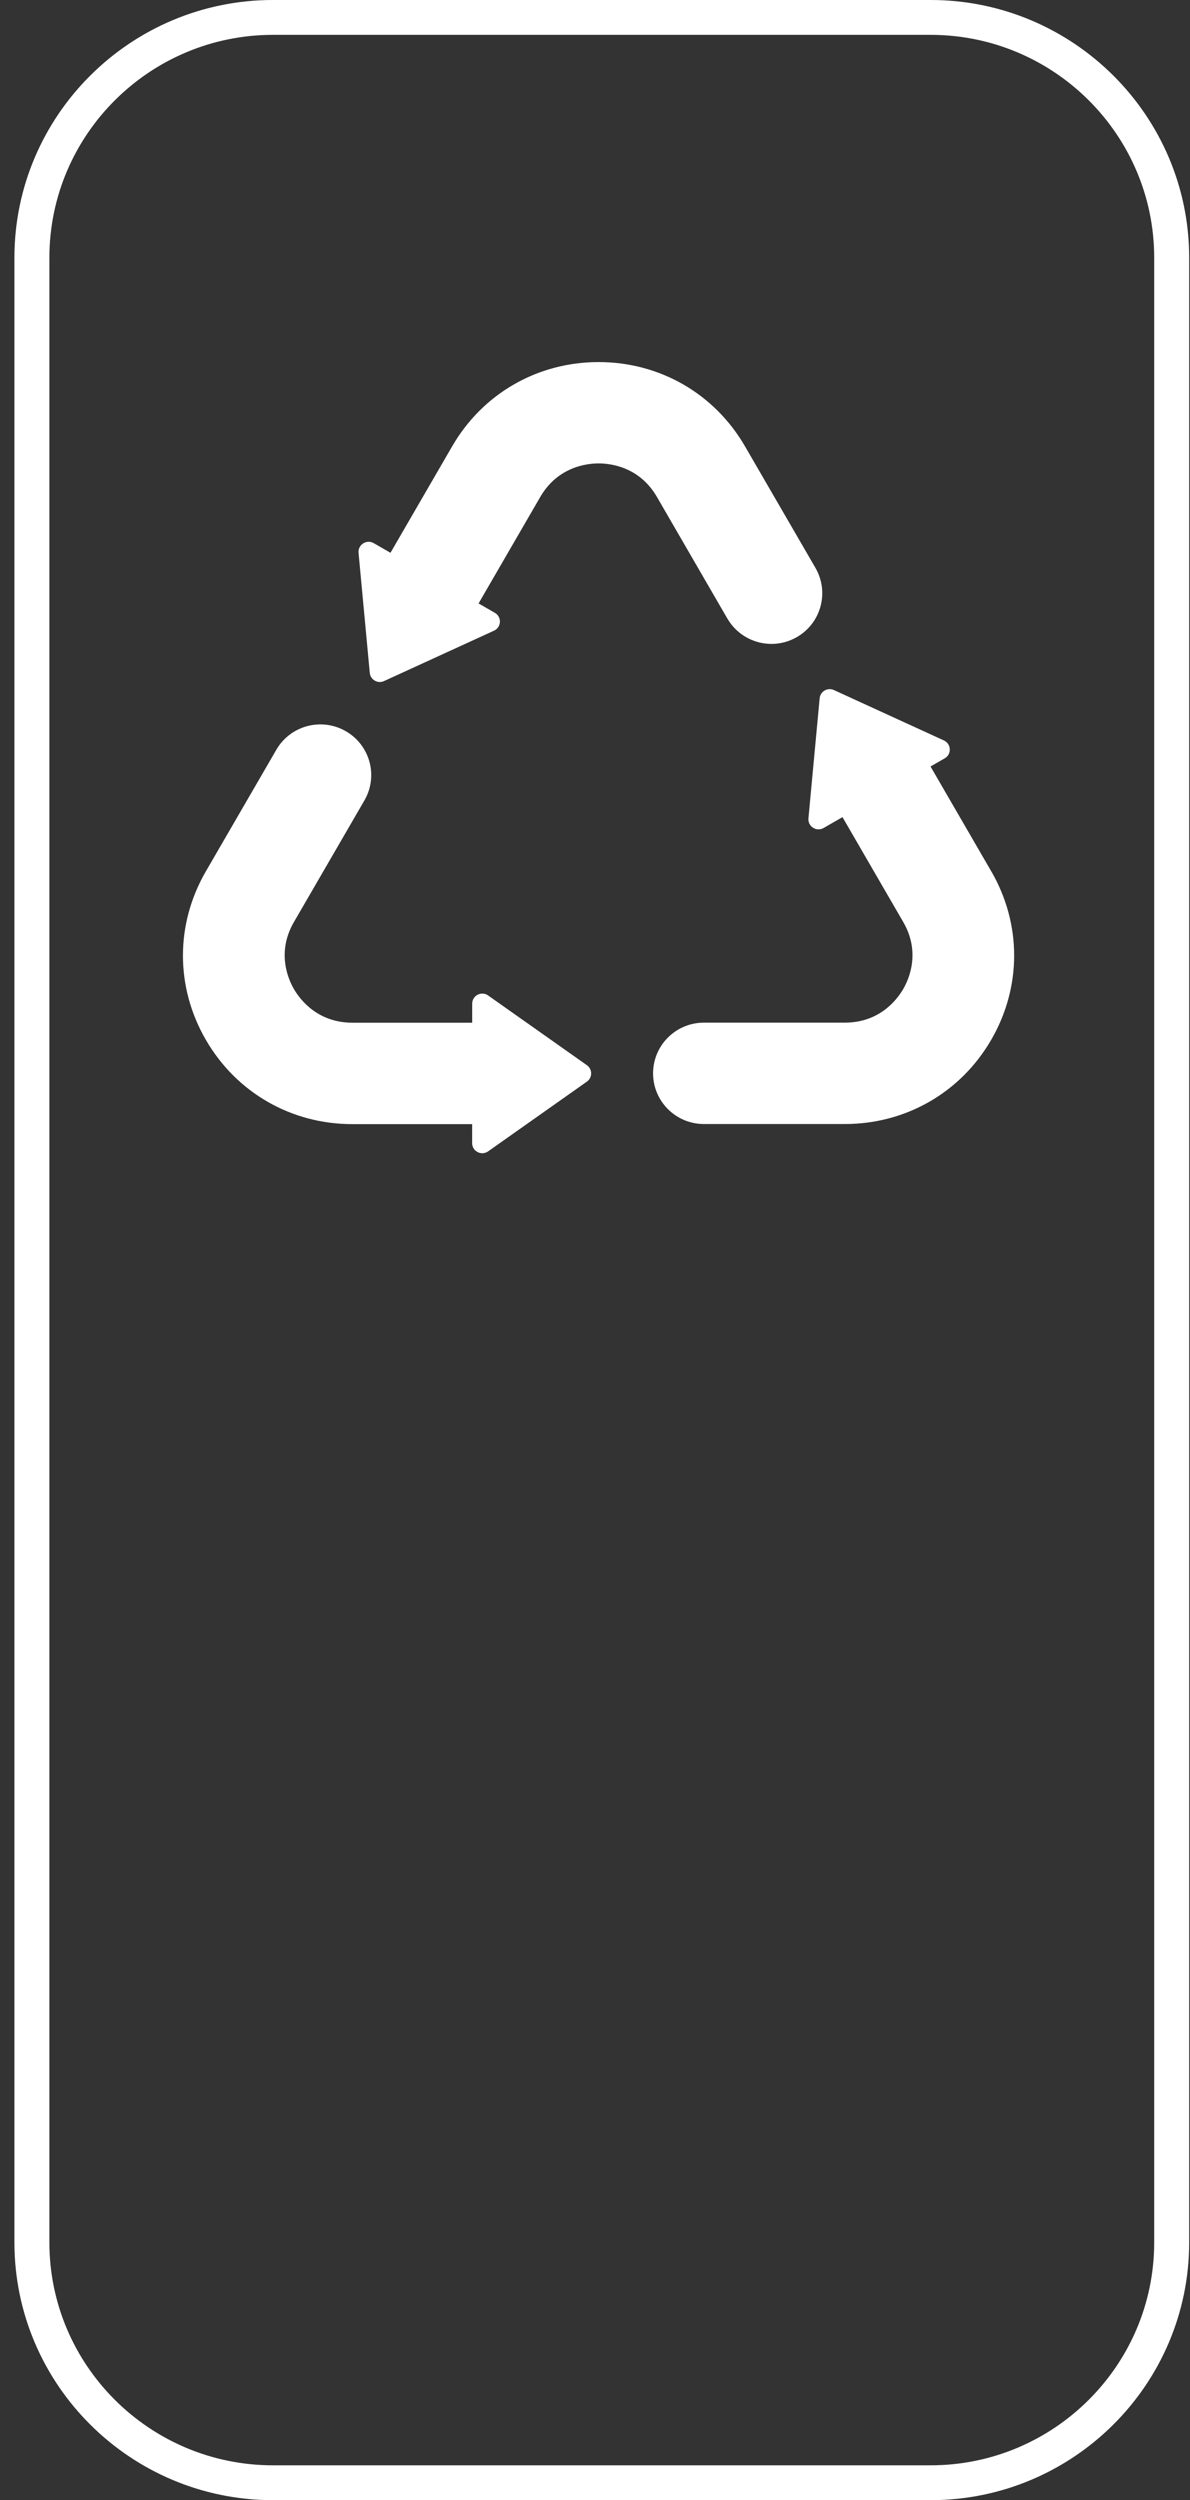 <svg width="302" height="634" viewBox="0 0 302 634" fill="none" xmlns="http://www.w3.org/2000/svg">
<rect x="0" y="0" width="302" height="634" fill="#333333" stroke="none"/>
<path d="M236.159 634H69.289C33.104 634 3.66 604.679 3.66 568.646V65.354C3.66 29.32 33.104 0 69.289 0H236.159C272.344 0 301.788 29.32 301.788 65.354V568.646C301.788 604.679 272.344 634 236.159 634ZM69.289 8.836C37.993 8.836 12.533 34.19 12.533 65.354V568.646C12.533 599.81 37.993 625.164 69.289 625.164H236.159C267.455 625.164 292.915 599.81 292.915 568.646V65.354C292.915 34.19 267.455 8.836 236.159 8.836H69.289V8.836Z" fill="white"/>
<path d="M251.557 220.944L236.15 194.368L239.752 192.3C241.559 191.266 241.431 188.636 239.547 187.768L211.641 174.991C210.026 174.251 208.18 175.323 208.014 177.072L205.168 207.515C204.976 209.583 207.206 211 209.013 209.966L213.807 207.209L229.215 233.785C233.676 241.469 230.702 248.26 229.215 250.813C227.728 253.379 223.306 259.327 214.397 259.327H178.647C171.52 259.327 165.739 265.084 165.739 272.181C165.739 279.278 171.52 285.035 178.647 285.035H214.397C229.907 285.035 243.802 277.044 251.557 263.667C259.312 250.29 259.312 234.308 251.557 220.931V220.944Z" fill="white"/>
<path d="M184.594 156.853C186.991 160.976 191.324 163.286 195.784 163.286C197.976 163.286 200.194 162.724 202.219 161.563C208.398 158.014 210.5 150.151 206.949 144.011L189.068 113.185C181.313 99.807 167.418 91.817 151.907 91.817C136.397 91.817 122.502 99.807 114.747 113.185L99.096 140.182L94.84 137.731C93.033 136.697 90.815 138.114 90.995 140.182L93.841 170.626C94.007 172.387 95.866 173.447 97.468 172.706L125.374 159.929C127.271 159.061 127.386 156.431 125.579 155.397L121.451 153.023L137.102 126.026C141.563 118.342 148.946 117.512 151.92 117.512C154.894 117.512 162.277 118.342 166.725 126.026L184.594 156.865V156.853Z" fill="white"/>
<path d="M123.887 252.434C122.182 251.234 119.836 252.434 119.836 254.515V259.34H89.418C80.51 259.34 76.087 253.379 74.6 250.826C73.114 248.26 70.14 241.482 74.6 233.798L92.482 202.971C96.045 196.819 93.93 188.968 87.752 185.42C81.573 181.871 73.69 183.977 70.127 190.13L52.245 220.957C44.49 234.334 44.49 250.315 52.245 263.693C60 277.07 73.895 285.061 89.406 285.061H119.823V289.886C119.823 291.954 122.169 293.166 123.874 291.966L148.934 274.287C150.382 273.266 150.382 271.134 148.934 270.113L123.874 252.434H123.887Z" fill="white"/>
</svg>
